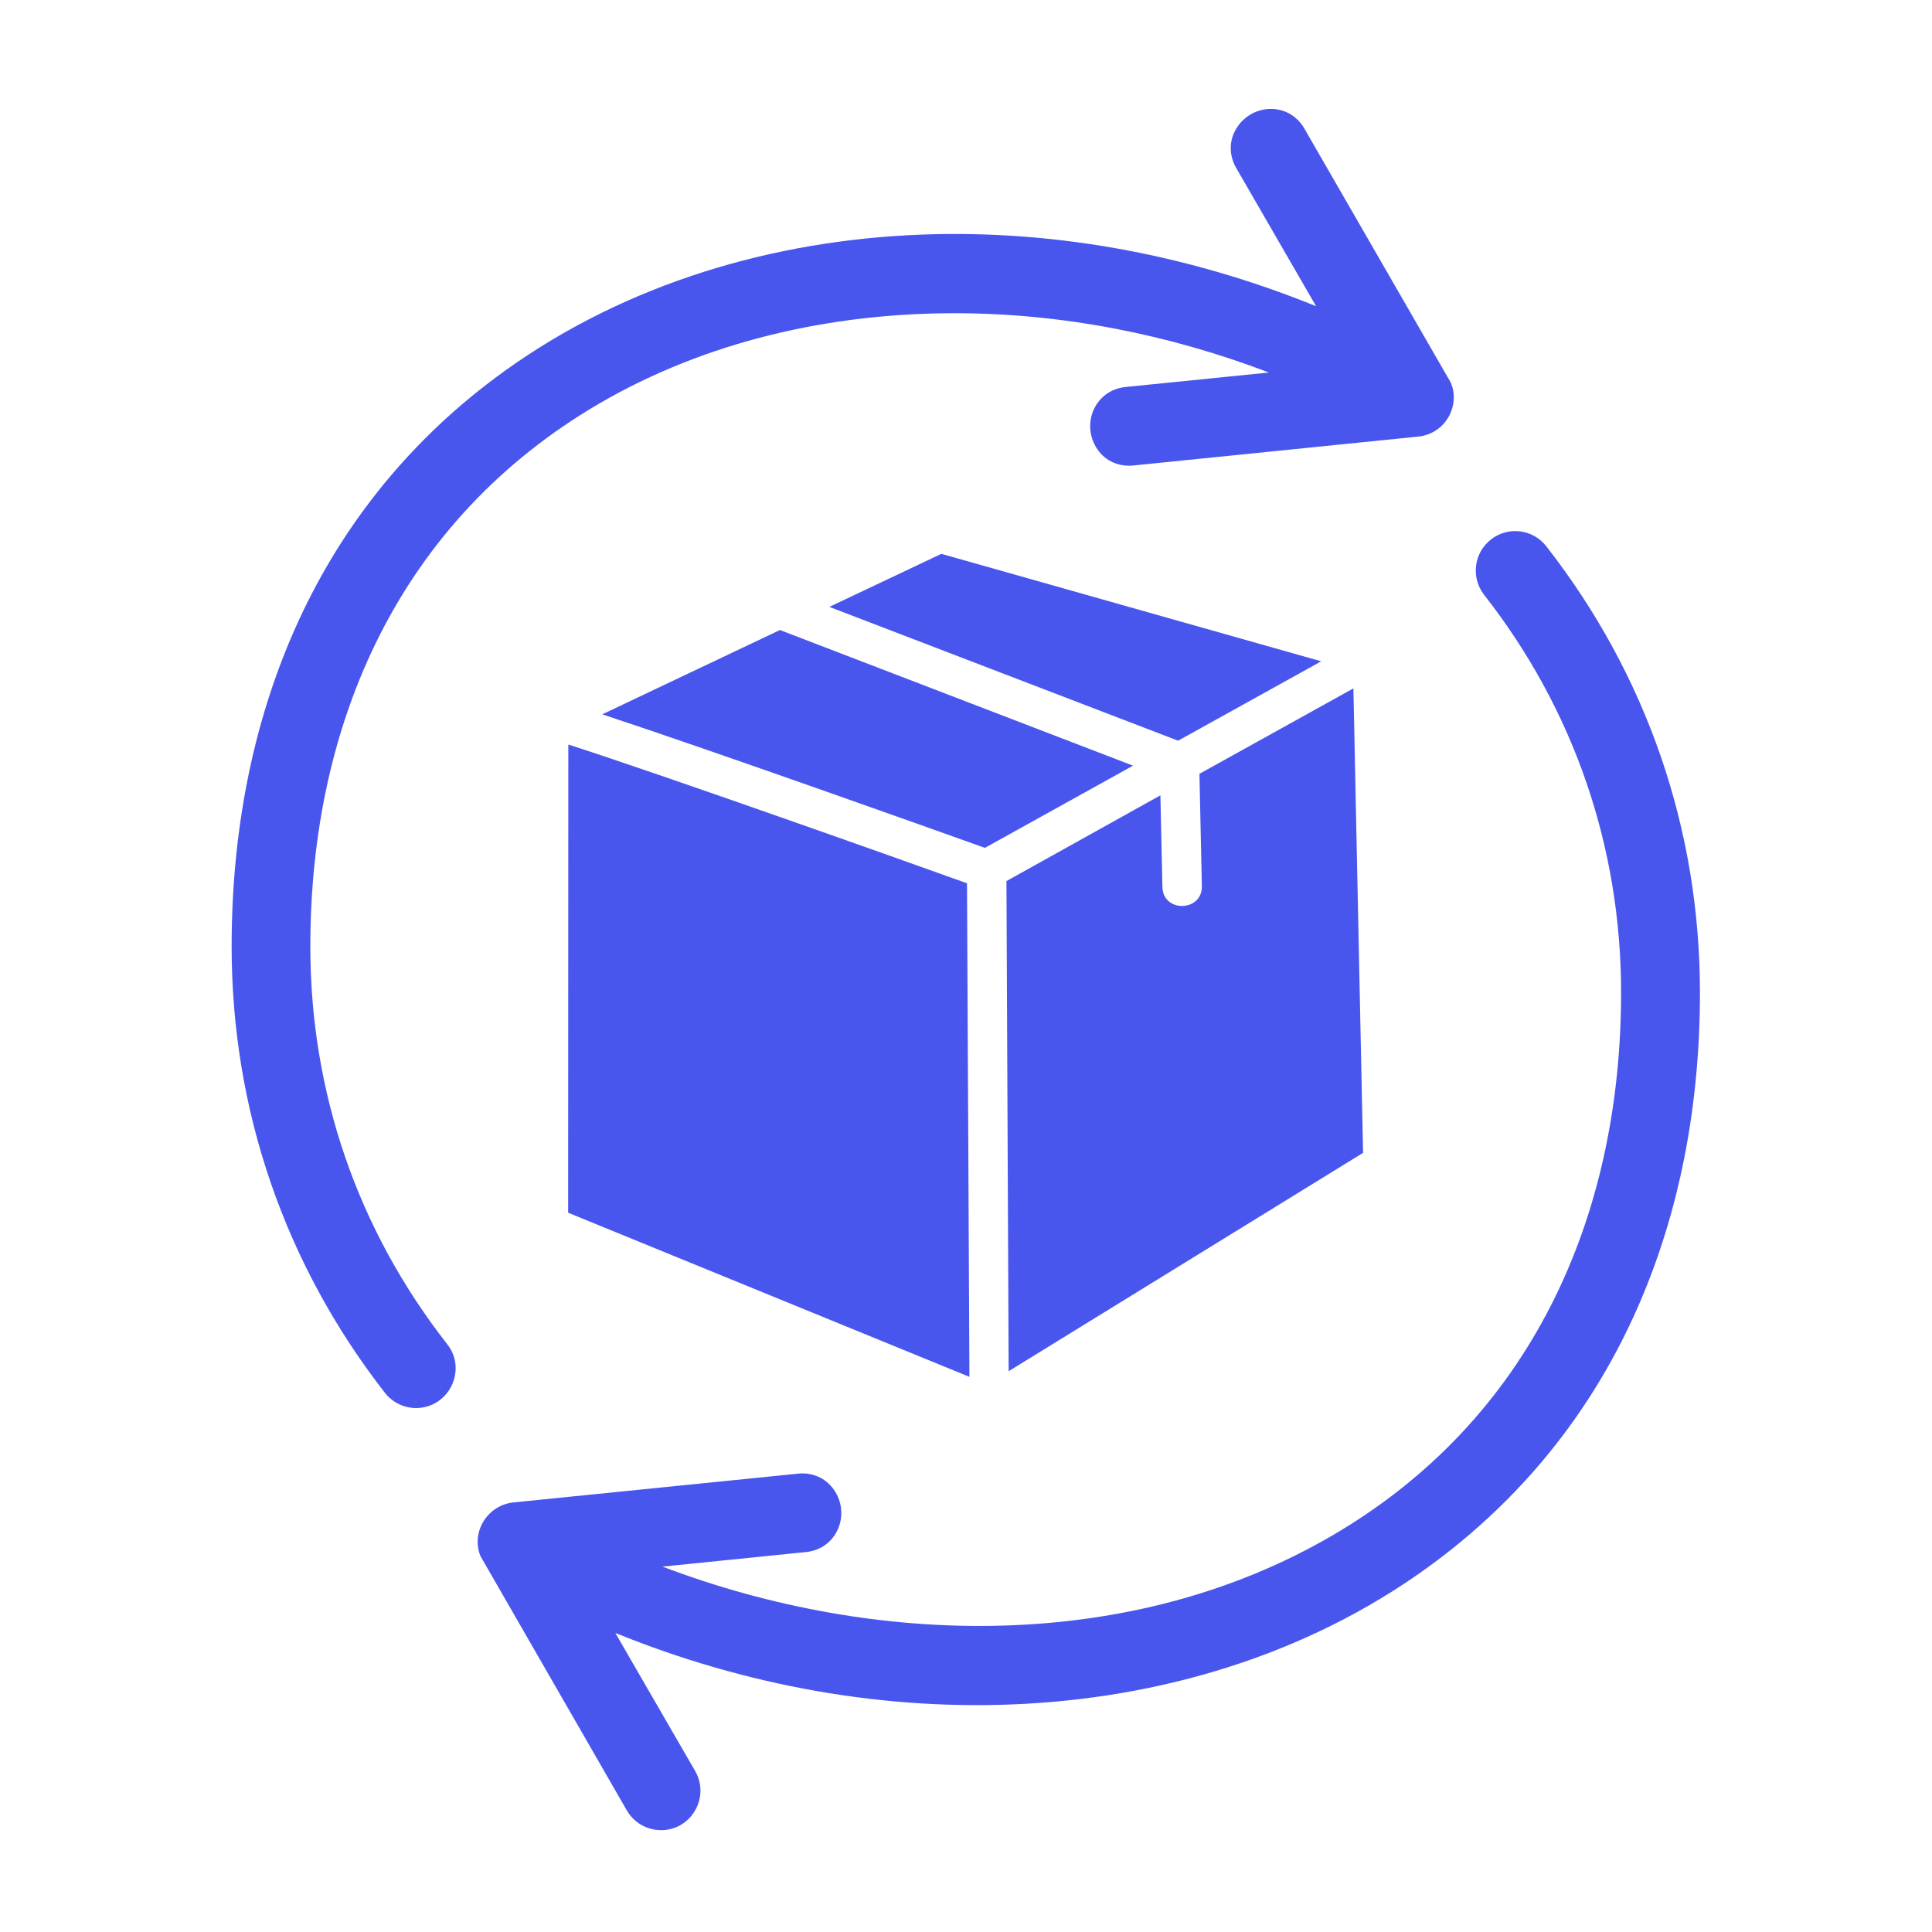 <svg xmlns="http://www.w3.org/2000/svg" xmlns:xlink="http://www.w3.org/1999/xlink" width="100" zoomAndPan="magnify" viewBox="0 0 75 75" height="100" preserveAspectRatio="xMidYMid meet" version="1.2"><defs><clipPath id="bda45b5f15"><path d="M 8.992 4 L 65.992 4 L 65.992 71.414 L 8.992 71.414 Z M 8.992 4"></path></clipPath></defs><g id="0b0aa06c82"><g clip-rule="nonzero" clip-path="url(#bda45b5f15)"><path style="stroke:none;fill-rule:evenodd;fill:#4956ee;fill-opacity:1;" d="M 51.09 11.887 L 47.988 6.52 C 47.715 6.043 47.699 5.477 47.988 5 C 48.582 4.004 50.039 3.938 50.641 5 L 56.305 14.828 L 56.316 14.855 C 56.512 15.277 56.457 15.797 56.23 16.191 L 56.219 16.199 L 56.219 16.207 C 55.969 16.633 55.535 16.902 55.047 16.949 L 43.996 18.07 C 43.441 18.125 42.926 17.91 42.605 17.449 C 41.945 16.492 42.484 15.148 43.695 15.023 L 49.258 14.461 C 45.348 12.969 41.168 12.148 36.984 12.16 C 32.211 12.168 27.41 13.25 23.266 15.664 C 15.562 20.156 12.047 27.984 12.047 36.742 C 12.047 42.398 13.879 47.734 17.367 52.188 C 18.145 53.184 17.422 54.66 16.152 54.66 C 15.684 54.66 15.242 54.445 14.949 54.078 C 11.051 49.078 8.992 43.082 8.992 36.742 C 8.992 28.031 12.113 19.984 19.215 14.676 C 23.84 11.219 29.488 9.441 35.219 9.133 C 40.633 8.84 46.07 9.848 51.09 11.887 Z M 25.719 60.816 C 34.055 63.98 43.91 64.16 51.711 59.613 C 59.414 55.121 62.93 47.293 62.93 38.535 C 62.93 32.879 61.098 27.543 57.609 23.086 C 57.094 22.418 57.215 21.461 57.875 20.945 C 58.543 20.418 59.508 20.539 60.027 21.207 C 63.926 26.199 65.992 32.191 65.992 38.535 C 65.992 47.219 62.875 55.242 55.809 60.562 C 51.195 64.039 45.555 65.824 39.812 66.141 C 34.383 66.441 28.922 65.438 23.887 63.391 L 26.988 68.754 C 27.57 69.77 26.836 71.047 25.664 71.047 C 25.117 71.047 24.609 70.758 24.336 70.285 L 18.664 60.43 L 18.633 60.363 C 18.297 59.426 18.945 58.43 19.93 58.324 L 30.98 57.207 C 31.535 57.148 32.051 57.375 32.371 57.828 C 33.039 58.785 32.492 60.129 31.293 60.25 Z M 25.719 60.816"></path></g><path style="stroke:none;fill-rule:evenodd;fill:#4956ee;fill-opacity:1;" d="M 37.539 34.289 C 35.258 33.469 25.832 30.117 22.062 28.902 L 22.055 47.078 L 37.633 53.449 Z M 37.539 34.289"></path><path style="stroke:none;fill-rule:evenodd;fill:#4956ee;fill-opacity:1;" d="M 39.07 34.203 L 39.156 53.23 L 52.914 44.754 L 52.539 26.723 L 46.562 30.039 L 46.656 34.402 C 46.672 35.406 45.141 35.434 45.125 34.43 L 45.047 30.875 Z M 39.07 34.203"></path><path style="stroke:none;fill-rule:evenodd;fill:#4956ee;fill-opacity:1;" d="M 23.379 27.73 C 27.738 29.168 36.402 32.258 38.234 32.914 L 43.984 29.723 L 30.277 24.457 Z M 23.379 27.73"></path><path style="stroke:none;fill-rule:evenodd;fill:#4956ee;fill-opacity:1;" d="M 32.195 23.559 L 45.734 28.754 L 51.289 25.672 L 36.543 21.5 Z M 32.195 23.559"></path></g></svg>